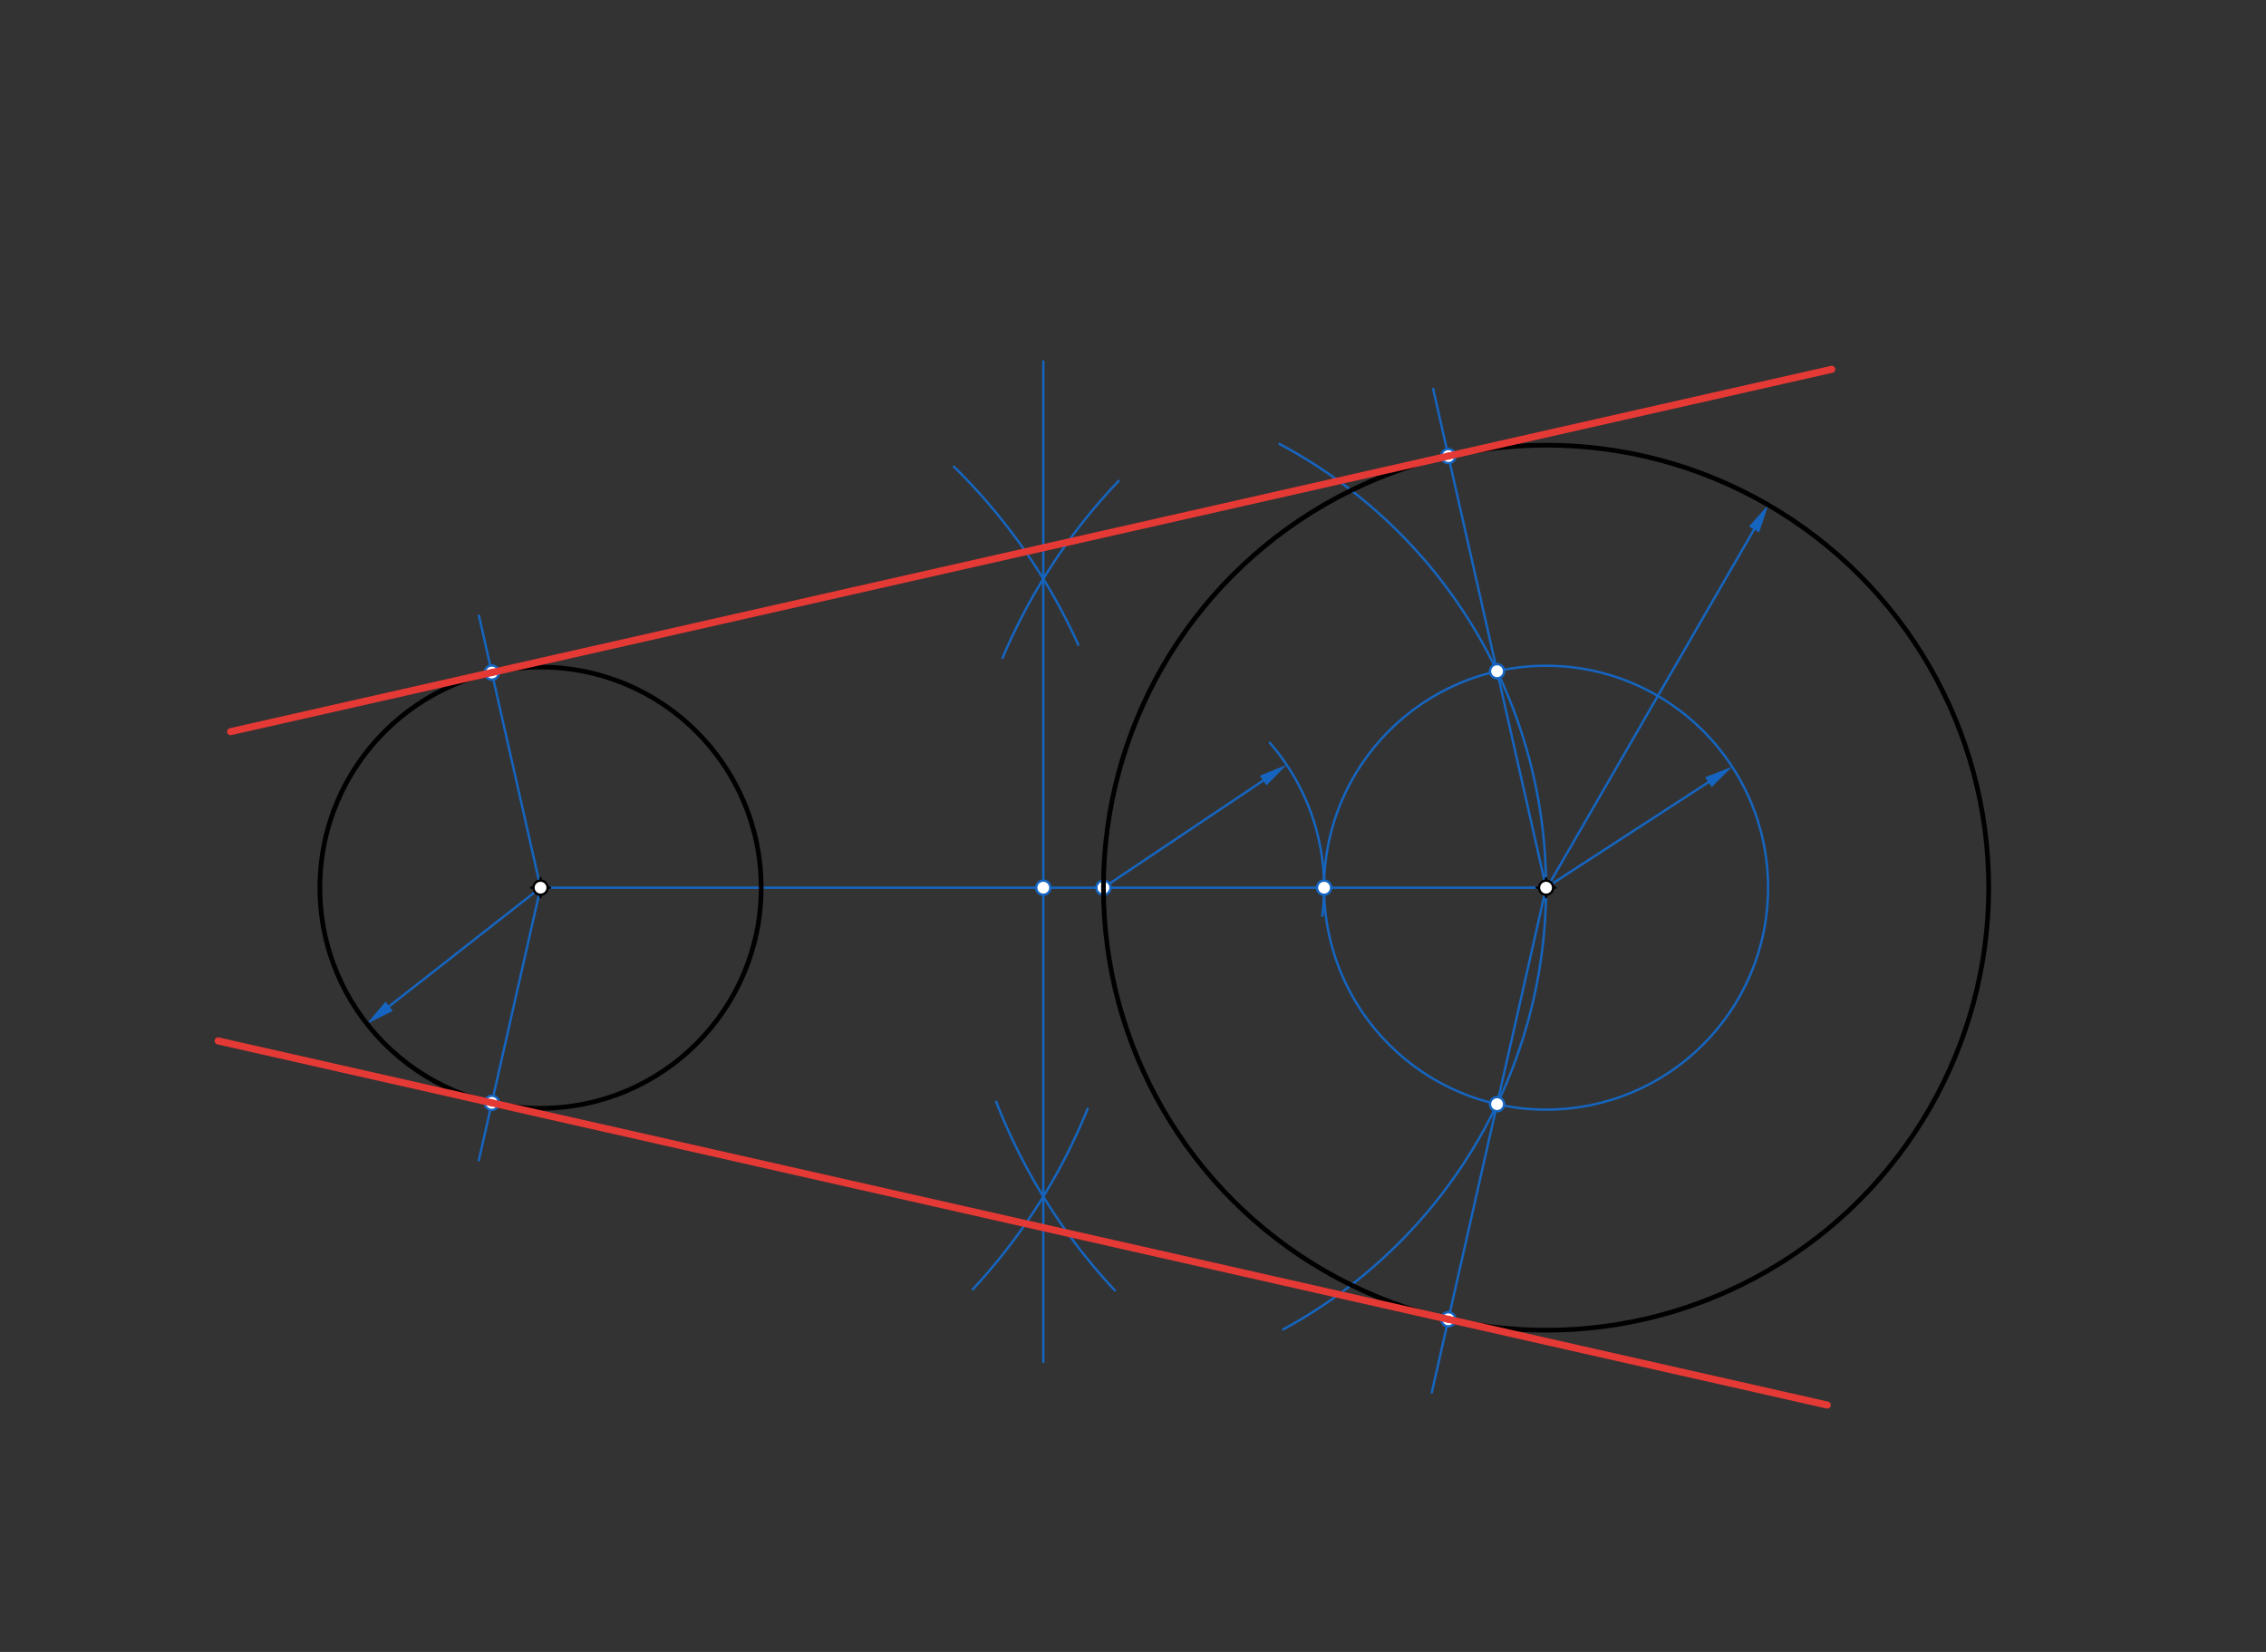<svg xmlns="http://www.w3.org/2000/svg" class="svg--1it" height="100%" preserveAspectRatio="xMidYMid meet" viewBox="0 0 960 700" width="100%"><rect x="0" y="0" width="960" height="700" fill="#333333" stroke="none"/><defs><marker id="marker-arrow" markerHeight="16" markerUnits="userSpaceOnUse" markerWidth="24" orient="auto-start-reverse" refX="24" refY="4" viewBox="0 0 24 8"><path d="M 0 0 L 24 4 L 0 8 z" stroke="inherit"></path></marker></defs><g class="aux-layer--1FB"><g class="element--2qn"><line stroke="#1565C0" stroke-dasharray="none" stroke-linecap="round" stroke-width="1" x1="229" x2="655" y1="376.156" y2="376.156"></line></g><g class="element--2qn"><path d="M 404.157 197.775 A 250 250 0 0 1 456.831 273.233" fill="none" stroke="#1565C0" stroke-dasharray="none" stroke-linecap="round" stroke-width="1"></path></g><g class="element--2qn"><path d="M 473.936 203.773 A 250 250 0 0 0 424.725 278.824" fill="none" stroke="#1565C0" stroke-dasharray="none" stroke-linecap="round" stroke-width="1"></path></g><g class="element--2qn"><path d="M 412.127 546.345 A 250 250 0 0 0 460.785 469.836" fill="none" stroke="#1565C0" stroke-dasharray="none" stroke-linecap="round" stroke-width="1"></path></g><g class="element--2qn"><path d="M 472.286 546.79 A 250 250 0 0 1 422.022 466.829" fill="none" stroke="#1565C0" stroke-dasharray="none" stroke-linecap="round" stroke-width="1"></path></g><g class="element--2qn"><line stroke="#1565C0" stroke-dasharray="none" stroke-linecap="round" stroke-width="1" x1="442" x2="442" y1="245.271" y2="577.156"></line></g><g class="element--2qn"><line stroke="#1565C0" stroke-dasharray="none" stroke-linecap="round" stroke-width="1" x1="442" x2="442" y1="245.271" y2="153.156"></line></g><g class="element--2qn"><path d="M 542.056 188.12 A 213 213 0 0 1 543.6 563.363" fill="none" stroke="#1565C0" stroke-dasharray="none" stroke-linecap="round" stroke-width="1"></path></g><g class="element--2qn"><line stroke="#1565C0" stroke-dasharray="none" stroke-linecap="round" stroke-width="1" x1="656" x2="743.112" y1="375.156" y2="224.351"></line><path d="M749.114,213.96 l12,2.5 l0,-5 z" fill="#1565C0" stroke="#1565C0" stroke-width="0" transform="rotate(120.013, 749.114, 213.96)"></path></g><g class="element--2qn"><line stroke="#1565C0" stroke-dasharray="none" stroke-linecap="round" stroke-width="1" x1="229" x2="164.873" y1="376.156" y2="426.418"></line><path d="M155.428,433.821 l12,2.5 l0,-5 z" fill="#1565C0" stroke="#1565C0" stroke-width="0" transform="rotate(321.911, 155.428, 433.821)"></path></g><g class="element--2qn"><path d="M 537.955 314.75 A 93.477 93.477 0 0 1 560.191 388.069" fill="none" stroke="#1565C0" stroke-dasharray="none" stroke-linecap="round" stroke-width="1"></path></g><g class="element--2qn"><line stroke="#1565C0" stroke-dasharray="none" stroke-linecap="round" stroke-width="1" x1="467.477" x2="535.141" y1="376.156" y2="330.769"></line><path d="M545.107,324.084 l12,2.5 l0,-5 z" fill="#1565C0" stroke="#1565C0" stroke-width="0" transform="rotate(146.148, 545.107, 324.084)"></path></g><g class="element--2qn"><g class="center--1s5"><line x1="651" y1="376.156" x2="659" y2="376.156" stroke="#1565C0" stroke-width="1" stroke-linecap="round"></line><line x1="655" y1="372.156" x2="655" y2="380.156" stroke="#1565C0" stroke-width="1" stroke-linecap="round"></line><circle class="hit--230" cx="655" cy="376.156" r="4" stroke="none" fill="transparent"></circle></g><circle cx="655" cy="376.156" fill="none" r="94.046" stroke="#1565C0" stroke-dasharray="none" stroke-width="1"></circle></g><g class="element--2qn"><line stroke="#1565C0" stroke-dasharray="none" stroke-linecap="round" stroke-width="1" x1="655" x2="723.791" y1="376.156" y2="331.442"></line><path d="M733.853,324.902 l12,2.5 l0,-5 z" fill="#1565C0" stroke="#1565C0" stroke-width="0" transform="rotate(146.976, 733.853, 324.902)"></path></g><g class="element--2qn"><line stroke="#1565C0" stroke-dasharray="none" stroke-linecap="round" stroke-width="1" x1="655" x2="634.238" y1="376.156" y2="284.43"></line></g><g class="element--2qn"><line stroke="#1565C0" stroke-dasharray="none" stroke-linecap="round" stroke-width="1" x1="634.238" x2="607.159" y1="284.43" y2="164.799"></line></g><g class="element--2qn"><line stroke="#1565C0" stroke-dasharray="none" stroke-linecap="round" stroke-width="1" x1="655" x2="634.238" y1="376.156" y2="467.882"></line></g><g class="element--2qn"><line stroke="#1565C0" stroke-dasharray="none" stroke-linecap="round" stroke-width="1" x1="634.238" x2="606.582" y1="467.882" y2="590.062"></line></g><g class="element--2qn"><line stroke="#1565C0" stroke-dasharray="none" stroke-linecap="round" stroke-width="1" x1="229" x2="202.902" y1="376.156" y2="260.857"></line></g><g class="element--2qn"><line stroke="#1565C0" stroke-dasharray="none" stroke-linecap="round" stroke-width="1" x1="229" x2="202.845" y1="376.156" y2="491.706"></line></g><g class="element--2qn"><circle cx="442" cy="376.156" r="3" stroke="#1565C0" stroke-width="1" fill="#ffffff"></circle>}</g><g class="element--2qn"><circle cx="467.477" cy="376.156" r="3" stroke="#1565C0" stroke-width="1" fill="#ffffff"></circle>}</g><g class="element--2qn"><circle cx="560.954" cy="376.156" r="3" stroke="#1565C0" stroke-width="1" fill="#ffffff"></circle>}</g><g class="element--2qn"><circle cx="634.238" cy="284.43" r="3" stroke="#1565C0" stroke-width="1" fill="#ffffff"></circle>}</g><g class="element--2qn"><circle cx="634.238" cy="467.882" r="3" stroke="#1565C0" stroke-width="1" fill="#ffffff"></circle>}</g><g class="element--2qn"><circle cx="613.601" cy="193.26" r="3" stroke="#1565C0" stroke-width="1" fill="#ffffff"></circle>}</g><g class="element--2qn"><circle cx="613.601" cy="559.053" r="3" stroke="#1565C0" stroke-width="1" fill="#ffffff"></circle>}</g><g class="element--2qn"><circle cx="208.363" cy="284.985" r="3" stroke="#1565C0" stroke-width="1" fill="#ffffff"></circle>}</g><g class="element--2qn"><circle cx="208.363" cy="467.327" r="3" stroke="#1565C0" stroke-width="1" fill="#ffffff"></circle>}</g></g><g class="main-layer--3Vd"><g class="element--2qn"><g class="center--1s5"><line x1="225" y1="376.156" x2="233" y2="376.156" stroke="#000000" stroke-width="1" stroke-linecap="round"></line><line x1="229" y1="372.156" x2="229" y2="380.156" stroke="#000000" stroke-width="1" stroke-linecap="round"></line><circle class="hit--230" cx="229" cy="376.156" r="4" stroke="none" fill="transparent"></circle></g><circle cx="229" cy="376.156" fill="none" r="93.477" stroke="#000000" stroke-dasharray="none" stroke-width="2"></circle></g><g class="element--2qn"><g class="center--1s5"><line x1="651" y1="376.156" x2="659" y2="376.156" stroke="#000000" stroke-width="1" stroke-linecap="round"></line><line x1="655" y1="372.156" x2="655" y2="380.156" stroke="#000000" stroke-width="1" stroke-linecap="round"></line><circle class="hit--230" cx="655" cy="376.156" r="4" stroke="none" fill="transparent"></circle></g><circle cx="655" cy="376.156" fill="none" r="187.523" stroke="#000000" stroke-dasharray="none" stroke-width="2"></circle></g><g class="element--2qn"><line stroke="#E53935" stroke-dasharray="none" stroke-linecap="round" stroke-width="3" x1="208.363" x2="613.601" y1="284.985" y2="193.26"></line></g><g class="element--2qn"><line stroke="#E53935" stroke-dasharray="none" stroke-linecap="round" stroke-width="3" x1="613.601" x2="776.02" y1="193.26" y2="156.496"></line></g><g class="element--2qn"><line stroke="#E53935" stroke-dasharray="none" stroke-linecap="round" stroke-width="3" x1="208.363" x2="97.708" y1="284.985" y2="310.032"></line></g><g class="element--2qn"><line stroke="#E53935" stroke-dasharray="none" stroke-linecap="round" stroke-width="3" x1="208.363" x2="613.601" y1="467.327" y2="559.053"></line></g><g class="element--2qn"><line stroke="#E53935" stroke-dasharray="none" stroke-linecap="round" stroke-width="3" x1="613.601" x2="774.136" y1="559.053" y2="595.39"></line></g><g class="element--2qn"><line stroke="#E53935" stroke-dasharray="none" stroke-linecap="round" stroke-width="3" x1="208.363" x2="92.412" y1="467.327" y2="441.082"></line></g><g class="element--2qn"><circle cx="229" cy="376.156" r="3" stroke="#000000" stroke-width="1" fill="#ffffff"></circle>}</g><g class="element--2qn"><circle cx="655" cy="376.156" r="3" stroke="#000000" stroke-width="1" fill="#ffffff"></circle>}</g></g><g class="snaps-layer--2PT"></g><g class="temp-layer--rAP"></g></svg>